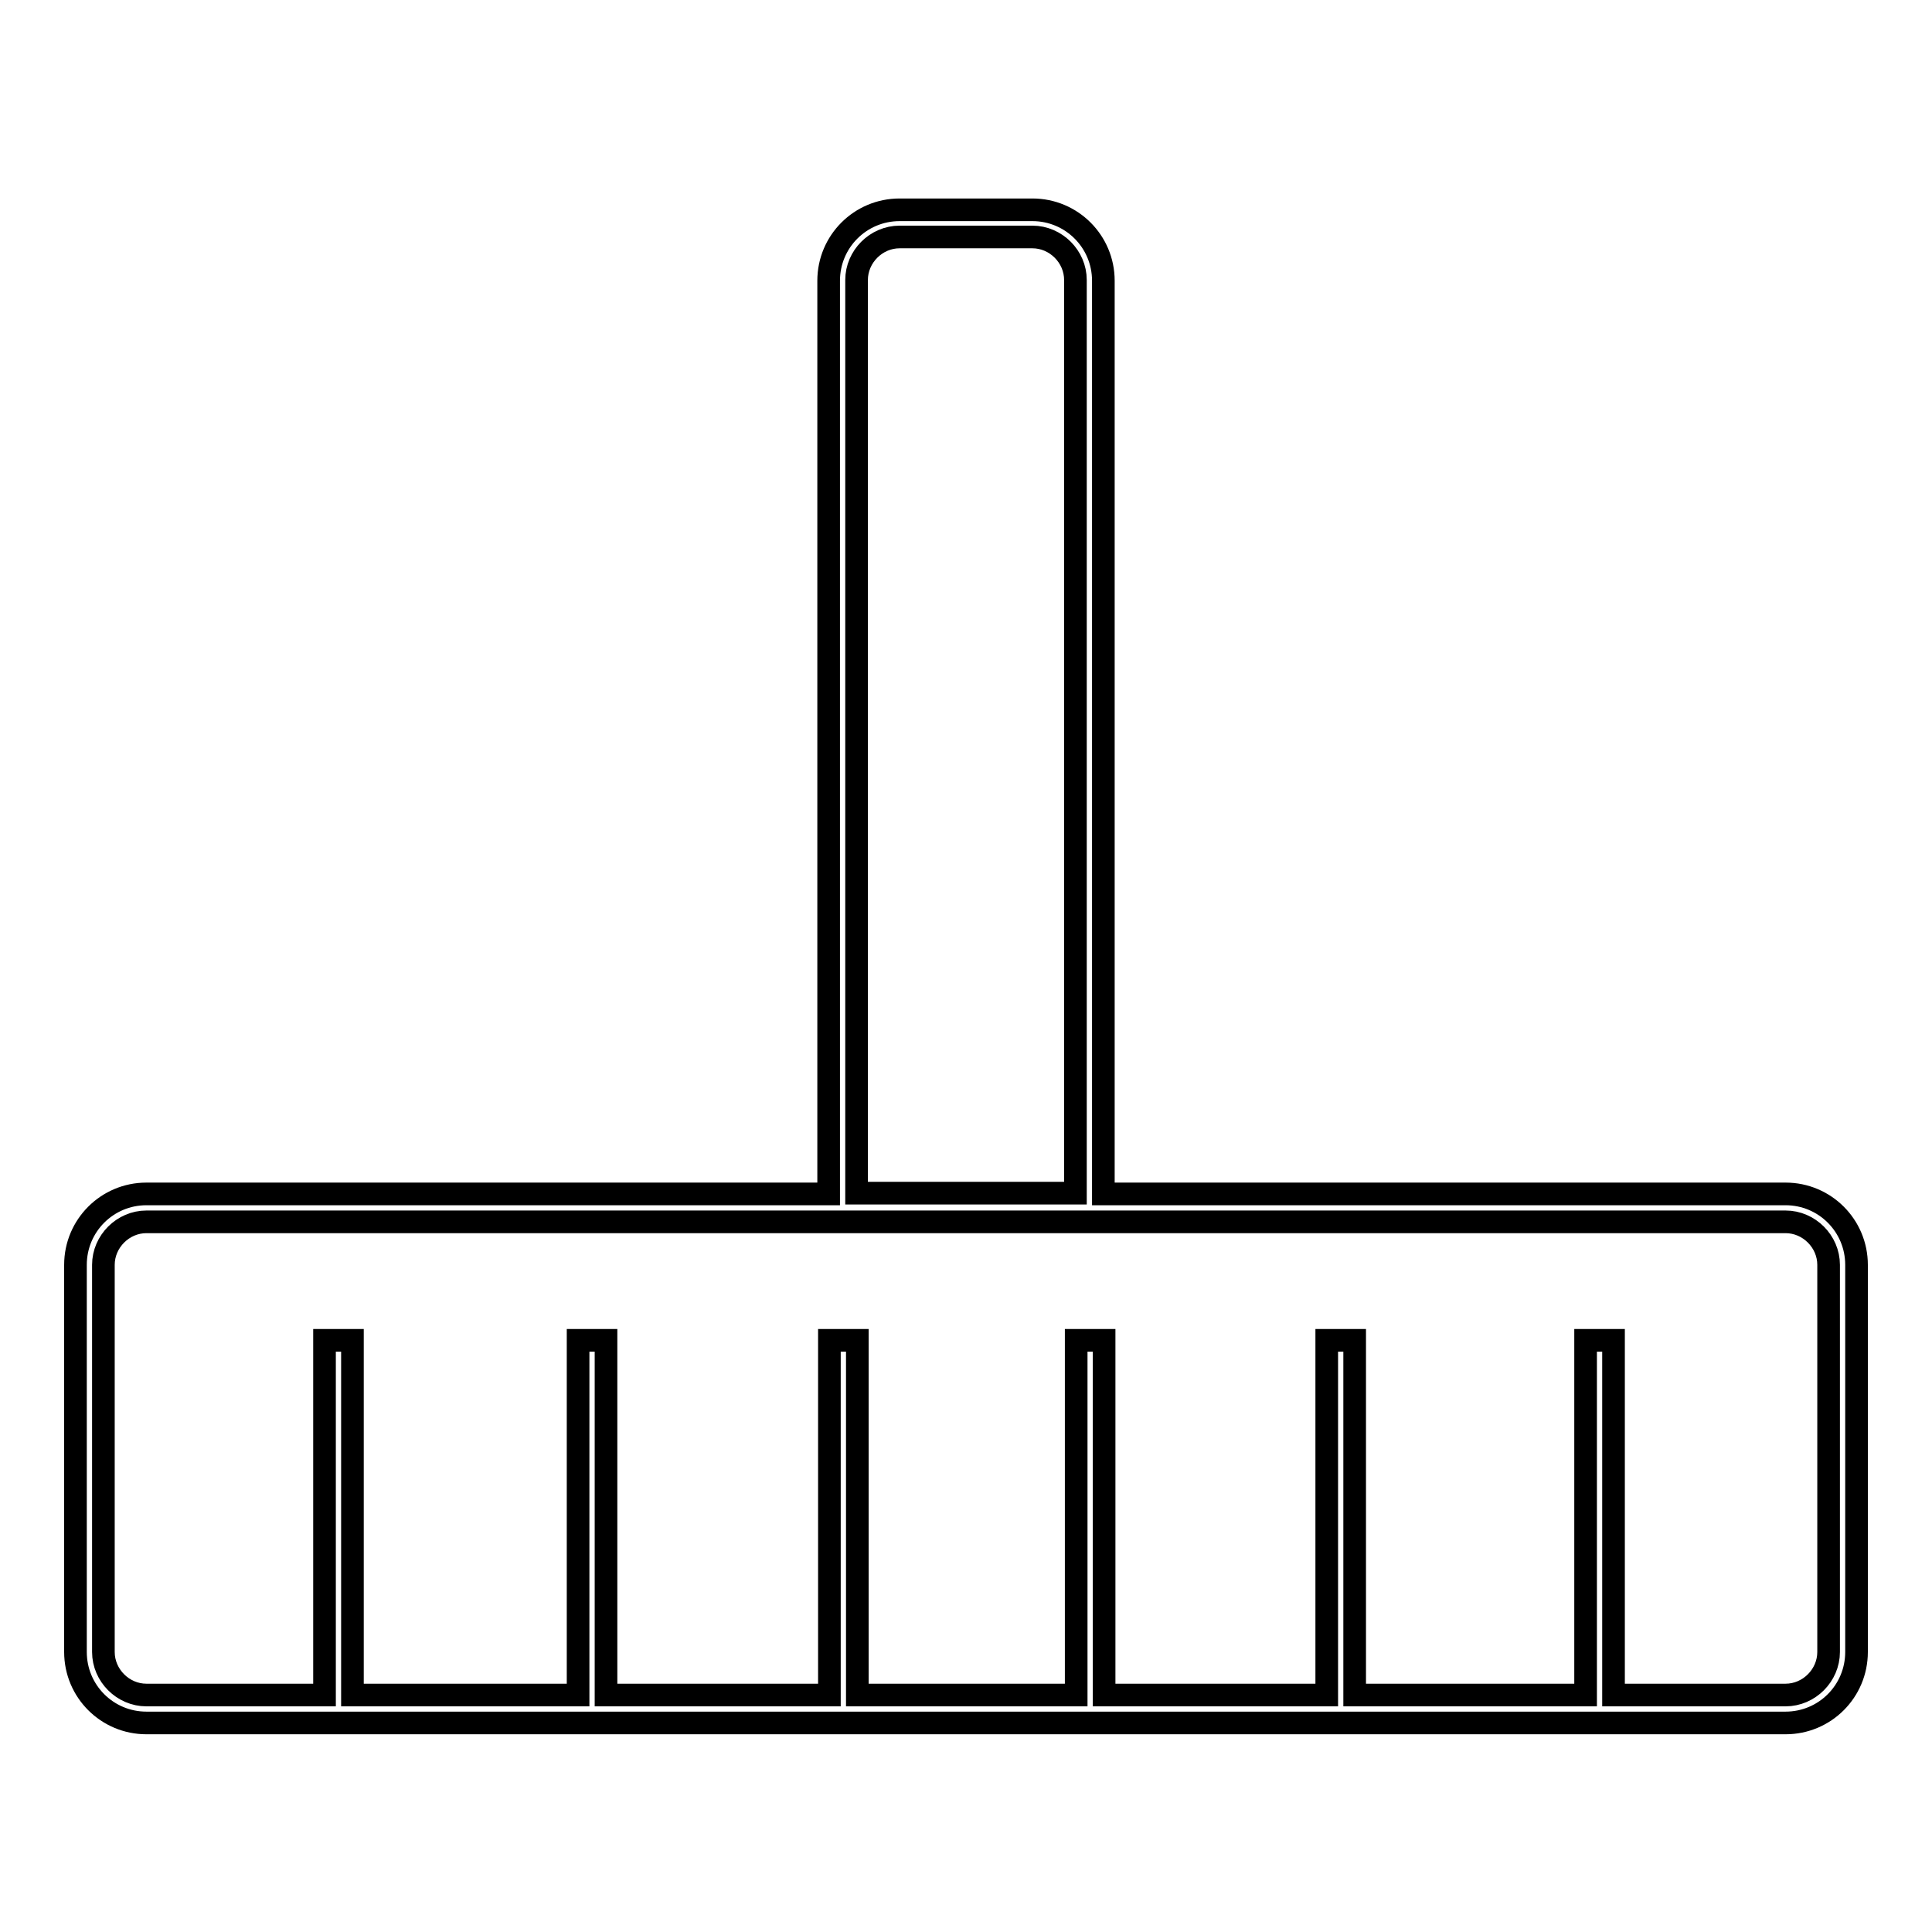 <?xml version="1.0" encoding="utf-8"?>
<!-- Svg Vector Icons : http://www.onlinewebfonts.com/icon -->
<!DOCTYPE svg PUBLIC "-//W3C//DTD SVG 1.1//EN" "http://www.w3.org/Graphics/SVG/1.1/DTD/svg11.dtd">
<svg version="1.1" xmlns="http://www.w3.org/2000/svg" xmlns:xlink="http://www.w3.org/1999/xlink" x="0px" y="0px" viewBox="0 0 256 256" enable-background="new 0 0 256 256" xml:space="preserve">
<g> <path stroke-width="3" fill-opacity="0" stroke="#000000"  d="M236.6,158.2h-90.4v-121c0-5.2-4.2-9.4-9.4-9.4h-17.6c-5.2,0-9.4,4.2-9.4,9.4v121H19.4 c-5.2,0-9.4,4.2-9.4,9.4v51.3c0,5.2,4.2,9.4,9.4,9.4h217.2c5.2,0,9.4-4.2,9.4-9.4v-51.3C246,162.4,241.8,158.2,236.6,158.2z  M113.5,37.1c0-3.1,2.6-5.7,5.7-5.7h17.6c3.1,0,5.7,2.6,5.7,5.7v121h-29V37.1z M242.3,218.9c0,3.1-2.6,5.7-5.7,5.7h-22.8v-47h-3.7 v47h-30.6v-47h-3.7v47h-29.5v-47h-3.7v47h-29v-47h-3.7v47H80.3v-47h-3.7v47H46.7v-47H43v47H19.4c-3.1,0-5.7-2.6-5.7-5.7v-51.3 c0-3.1,2.6-5.7,5.7-5.7h217.2c3.1,0,5.7,2.6,5.7,5.7V218.9z"/></g>
</svg>